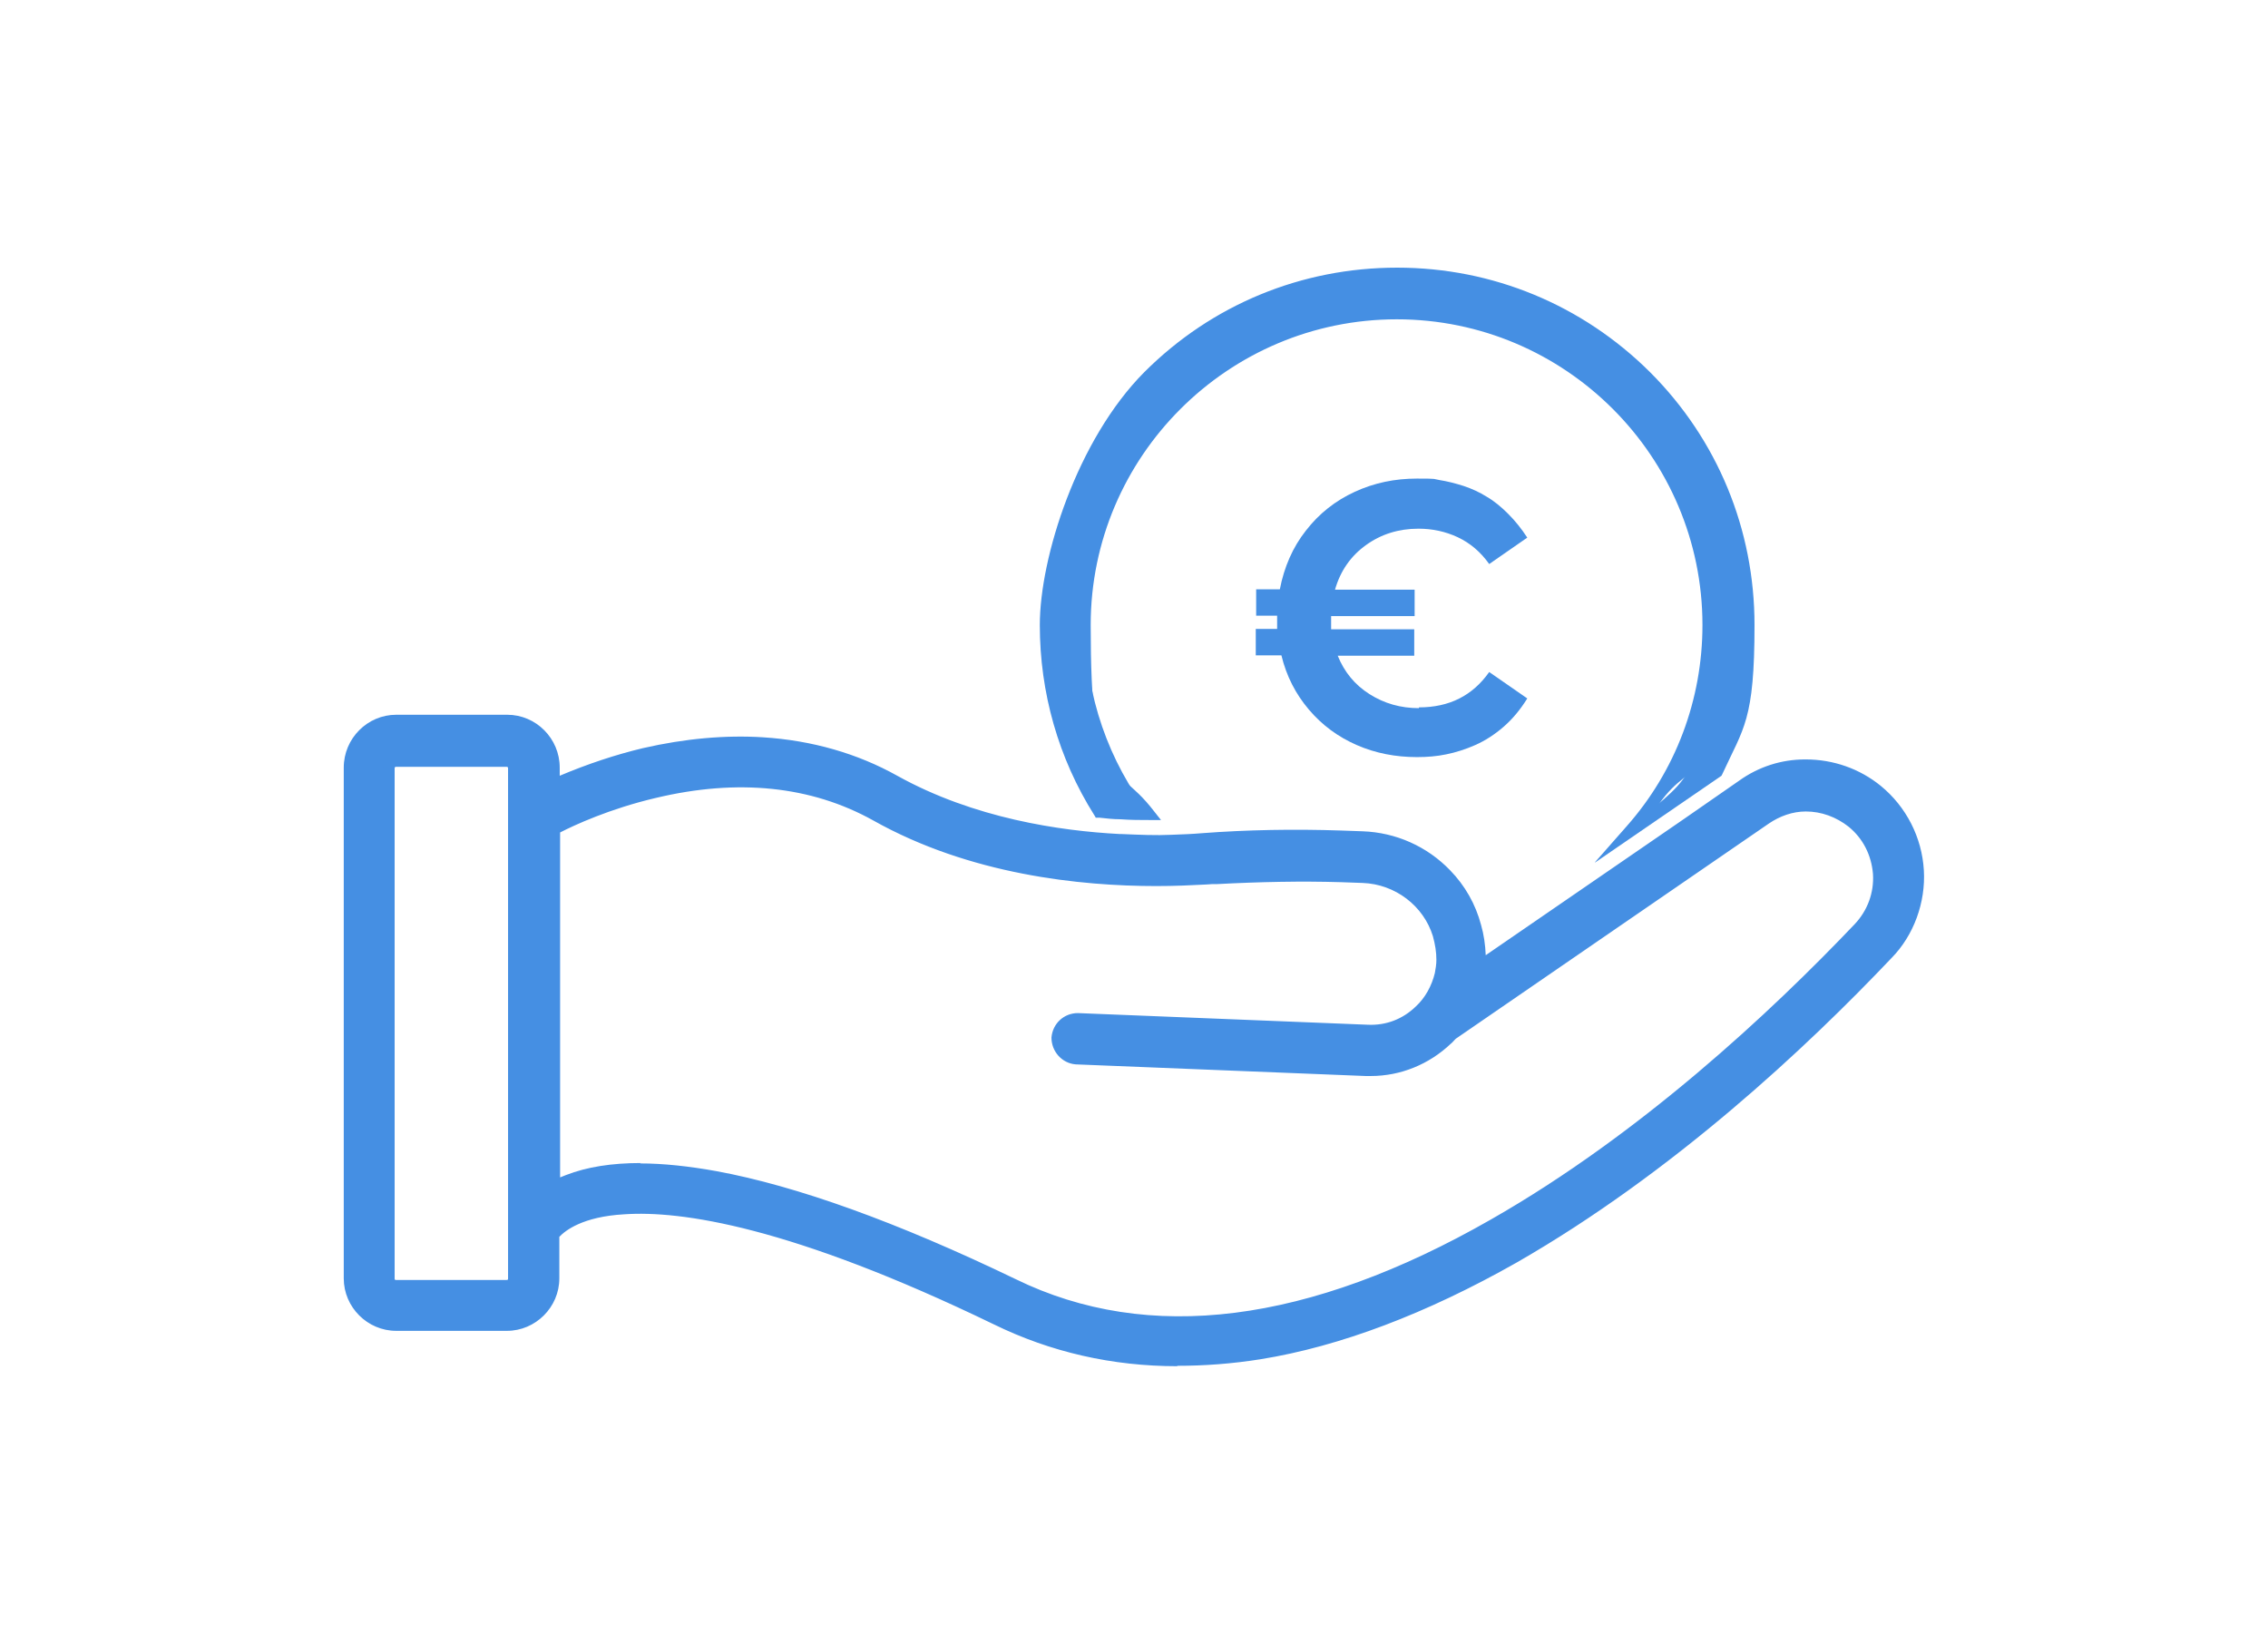 <svg xmlns="http://www.w3.org/2000/svg" id="Capa_1" viewBox="0 0 583.9 420.6"><defs><style> .st0 { isolation: isolate; } .st1 { fill: #458fe3; } </style></defs><g><path class="st1" d="M493.9,224.2c-.5-8-4.4-15.5-10.6-20.6-5.1-4.2-11.7-6.5-18.3-6.5h-.2c-5.7,0-11.3,1.8-16.1,5.2l-14.7,10.2-52.7,36.2h-.1v-1.8c0-2.8-.4-5.7-1.2-8.4-1.3-5-3.9-9.6-7.6-13.4-5.7-5.9-13.3-9.2-21.5-9.5l-5.6-.2c-11.6-.4-23.6-.2-35.7.7-2.4.2-5,.3-7.8.4-4.1.2-8.7,0-13.6-.2-17.3-.9-38.8-4.6-57.9-15.2-10.2-5.7-21.7-8.9-34-9.7-9.7-.6-20,.4-30.5,2.8-9.7,2.3-17.8,5.5-23.2,7.9v-4.4c0-6.7-5.4-12.1-12-12.1h-28.6c-6.6,0-12,5.4-12,12.1v131.5c0,6.6,5.4,12,12,12h28.5c6.7,0,12-5.4,12-12v-11.3c1.4-1.7,6.1-6,18.1-6.7,14.9-1.1,43.6,3.1,95.9,28.4,14.6,7.1,30.5,10.7,47.3,10.6,6.7,0,13.6-.6,20.6-1.7,20.6-3.3,42.5-11.7,65.4-24.7,39.9-22.8,74.4-55.1,96.2-78.1,5.5-5.6,8.4-13.6,7.9-21.5h0ZM132.3,329.2c0,1-.8,1.8-1.9,1.8h-28.5c-1,0-1.8-.8-1.8-1.8v-131.4c0-1.1.8-1.9,1.8-1.9h28.5c1.1,0,1.9.8,1.9,1.9v131.4ZM478.6,238.9c-21.4,22.5-55,54.1-93.9,76.3-47.5,27.1-89.1,32.3-123.8,15.4-30.1-14.5-55.9-23.9-76.6-27.7-15.9-2.9-28.8-2.6-38.3,1.1-1.3.4-2.4,1-3.5,1.5v-92.1c4.2-2.2,13.8-6.6,25.9-9.4,21.6-5.1,40.7-3,57,6,24.5,13.7,52.5,16.7,72.2,16.7s9.1-.2,12.8-.4c.9,0,1.7-.2,2.6-.2,10.9-.6,21.7-.8,32.1-.5l5.6.2c9.2.4,16.9,6.4,19.5,14.8.6,2,1,4.1,1,6.5s-.2,2.5-.4,3.7c-.8,3.5-2.6,6.9-5.3,9.4-3.7,3.5-8.4,5.3-13.4,5.1l-74.6-3c-2.8,0-5.1,2.1-5.3,4.8,0,2.8,2.1,5.2,4.8,5.4l74.6,3h1.3c7.4,0,14.3-2.8,19.6-7.9.5-.4.9-.9,1.3-1.3l80.7-55.5c3.2-2.2,6.8-3.3,10.4-3.4h0c4.4,0,8.5,1.5,11.9,4.2,4.1,3.3,6.5,8.1,6.9,13.3.3,5.2-1.5,10.2-5.1,14h0Z"></path><path class="st1" d="M303.1,351.7c-16.7,0-32.6-3.6-47.3-10.8-52.3-25.3-80.6-29.3-95.1-28.3-10.7.6-15.2,4.2-16.7,5.8v10.7c0,7.4-6.1,13.5-13.5,13.5h-28.5c-7.4,0-13.5-6.1-13.5-13.5v-131.5c0-7.5,6.1-13.6,13.5-13.6h28.6c7.4,0,13.5,6.1,13.5,13.6v2.1c7.1-3,14.3-5.4,21.4-7.1,10.9-2.5,21.3-3.4,30.9-2.8,12.7.8,24.4,4.2,34.6,9.9,19.8,11,42,14.2,57.2,15h.4c4.7.2,9.1.4,13,.2,2.9-.1,5.4-.2,7.7-.4,11.8-.9,23.9-1.1,35.9-.7l5.6.2c8.6.3,16.6,3.9,22.5,10,3.9,4,6.6,8.8,8,14.1.7,2.4,1.1,5.1,1.2,7.8l50.5-34.7,14.7-10.2c5-3.6,10.9-5.5,17-5.5h.2c7.1,0,13.9,2.4,19.3,6.8,6.6,5.4,10.6,13.3,11.1,21.7.5,8.3-2.6,16.8-8.3,22.6-21.9,23.1-56.4,55.4-96.5,78.4-23.3,13.2-45.5,21.6-65.9,24.9-7.5,1.2-14.7,1.7-21.5,1.7ZM165,309.5c15.9,0,44.1,5.5,92.1,28.7,14.5,7,30.2,10.5,46.6,10.5,6.4,0,13.3-.6,20.4-1.7,20.1-3.2,41.9-11.5,64.9-24.5,39.8-22.8,74.1-54.9,95.9-77.8,5.2-5.3,8-12.9,7.5-20.4h0c-.5-7.5-4.1-14.7-10.1-19.5-4.8-3.9-11.1-6.2-17.3-6.2h-.2c-5.4,0-10.7,1.7-15.2,4.9l-14.7,10.2-53.1,36.5h-2v-1.5c0,0,0-1.8,0-1.8,0-2.7-.4-5.5-1.1-8-1.2-4.8-3.7-9.2-7.2-12.8-5.4-5.5-12.6-8.8-20.5-9l-5.6-.2c-11.9-.4-23.8-.2-35.5.7-2.4.2-5,.3-7.9.4-4,.2-8.5,0-13.3-.2h-.5c-15.5-.8-38.3-4.2-58.6-15.4-9.9-5.5-21.1-8.7-33.4-9.5-9.4-.6-19.5.4-30.1,2.8-7.6,1.8-15.3,4.4-22.9,7.8l-2.1.9v-6.7c0-5.8-4.7-10.6-10.5-10.6h-28.6c-5.8,0-10.5,4.8-10.5,10.6v131.5c0,5.8,4.7,10.5,10.5,10.5h28.5c5.8,0,10.5-4.7,10.5-10.5v-11.8l.3-.4c1.6-1.9,6.6-6.5,19.2-7.2,1.4-.1,2.9-.2,4.5-.2ZM303.7,341.8c-15.5,0-30-3.3-43.5-9.8-30.2-14.6-55.9-23.8-76.2-27.6-15.8-2.9-28.4-2.5-37.5,1h-.1c-.9.3-1.6.7-2.5,1.1-.3.1-.6.3-.9.4l-2.1,1v-95.3l.8-.4c2.8-1.5,12.9-6.4,26.3-9.5,21.8-5.1,41.3-3.1,58.1,6.1,24.4,13.6,52.3,16.5,71.5,16.5s8.9-.2,12.7-.4c.4,0,.8,0,1.2,0,.5,0,.9-.1,1.5-.1,11.2-.6,22.1-.8,32.1-.5l5.6.2c9.7.4,18.1,6.8,20.9,15.9.7,2.4,1.1,4.6,1.1,6.9s-.2,2.7-.4,3.9c-.9,4.1-3,7.7-5.8,10.3-4,3.8-9.1,5.7-14.5,5.5l-74.6-3c-1.9,0-3.6,1.5-3.7,3.4,0,2,1.5,3.7,3.4,3.8l74.5,3h1.2c7,0,13.5-2.7,18.6-7.5h.1c.2-.3.5-.5.7-.8.1-.2.3-.3.4-.5l.2-.2,80.7-55.5c3.3-2.3,7.2-3.6,11.2-3.7,4.7,0,9.1,1.6,12.9,4.5,4.4,3.5,7,8.6,7.5,14.4.3,5.7-1.6,11.1-5.5,15.1h0c-21.6,22.7-55.5,54.5-94.2,76.6-29.5,16.9-56.9,25.3-81.7,25.3ZM164.8,299.5c5.9,0,12.5.7,19.7,2,20.6,3.8,46.5,13.1,77,27.8,34.2,16.7,75.4,11.5,122.4-15.4,38.4-21.9,72.1-53.4,93.6-76h0c3.3-3.5,5-8.1,4.7-12.9-.4-4.9-2.6-9.2-6.3-12.2-3.2-2.5-7-3.9-11-3.9-3.4,0-6.7,1.2-9.5,3.1l-80.6,55.4c0,0-.2.2-.3.3-.3.3-.6.7-1,1-5.6,5.3-12.9,8.3-20.6,8.3h-1.3l-74.7-3c-3.5-.3-6.2-3.3-6.2-6.9h0c.3-3.6,3.2-6.3,6.8-6.3l74.7,3c4.6.2,8.9-1.4,12.3-4.7,2.4-2.2,4.1-5.3,4.9-8.6.2-1.1.4-2.2.4-3.4,0-2-.3-3.9-.9-6.1-2.4-7.8-9.7-13.4-18.1-13.7l-5.6-.2c-10-.3-20.7-.1-32,.5-.4,0-.8,0-1.2,0-.5,0-.9.1-1.5.1-3.8.2-8,.4-12.8.4-19.5,0-48-2.9-72.9-16.9-16-8.9-34.9-10.8-55.9-5.8-12,2.8-21.2,7.1-24.7,8.9v88.8c.5-.2,1-.4,1.5-.6,5.4-2.1,11.8-3.1,19.3-3.1ZM130.4,332.5h-28.5c-1.8,0-3.3-1.5-3.3-3.3v-131.4c0-1.9,1.4-3.4,3.3-3.4h28.5c1.9,0,3.4,1.5,3.4,3.4v131.4c0,1.9-1.5,3.3-3.4,3.3ZM101.9,197.4c-.2,0-.3.2-.3.4v131.4c0,.2.1.3.3.3h28.5c.2,0,.4,0,.4-.3v-131.4c0-.3-.1-.4-.4-.4h-28.5Z"></path></g><g><path class="st1" d="M430.1,206.8l11.9-8.1c5.4-11.7,8.2-24.5,8.2-37.8,0-24.1-9.4-46.9-26.5-64s-39.8-26.5-64-26.5-46.9,9.4-64,26.5-26.5,39.8-26.5,64,4.8,33.8,13.8,48.1c1.9.2,3.7.4,5.5.4,2.6.2,5.1.2,7.4.2-10.4-13.5-16.5-30.4-16.5-48.7,0-44.2,36-80.2,80.3-80.2s80.2,36,80.2,80.2-7.5,38.8-20,52.9l10.2-7Z"></path><path class="st1" d="M410.6,222l8.1-9.2c12.7-14.3,19.6-32.7,19.6-51.9,0-43.4-35.3-78.7-78.7-78.7s-78.8,35.3-78.8,78.7,5.6,34,16.2,47.8l1.9,2.4h-3c-2.3,0-4.8,0-7.5-.2-1.8,0-3.5-.2-5.3-.4h-1c0-.1-.4-.7-.4-.7-9.2-14.6-14-31.5-14-48.9s9.6-47.7,26.9-65.1c17.4-17.4,40.5-26.9,65.1-26.9s47.7,9.6,65.1,26.9c17.4,17.4,26.9,40.5,26.9,65.1s-2.8,26.4-8.3,38.4l-.2.4-32.5,22.3ZM283.9,207.6c1.6.2,3.1.3,4.6.3h.1c1.5.1,2.9.2,4.3.2-9.8-13.8-15-30-15-47.2,0-45,36.7-81.7,81.8-81.7s81.7,36.7,81.7,81.7-5,32.7-14.3,46.1l2.2-1.5,11.6-7.9c5.2-11.5,7.9-23.9,7.9-36.8,0-23.8-9.3-46.1-26.1-62.9-16.8-16.8-39.2-26.1-62.9-26.1s-46.1,9.3-62.9,26.1c-16.8,16.8-26.1,39.2-26.1,62.9s4.6,32.7,13.2,46.7Z"></path></g><g class="st0"><path class="st1" d="M365.3,182.1c7.8,0,13.8-3,18.1-9.1l9.8,6.8c-1.8,2.9-3.8,5.3-6.1,7.3-2.3,2-4.8,3.6-7.3,4.7-2.5,1.1-5,1.9-7.5,2.4-2.4.5-4.9.7-7.5.7-5.5,0-10.7-1-15.5-3.1-4.8-2.1-8.9-5.1-12.3-9.1s-5.8-8.6-7.1-14h-6.6v-6.8h5.5c0-.6,0-1.6,0-2.8v-.6h-5.4v-6.8h6.1c1.1-5.7,3.3-10.8,6.7-15.1,3.4-4.4,7.6-7.7,12.6-10s10.3-3.4,16-3.4,4,.1,5.9.4c1.9.3,3.9.8,6.1,1.5,2.1.7,4.1,1.6,6,2.8,1.9,1.1,3.7,2.6,5.5,4.4,1.8,1.8,3.4,3.8,4.9,6.1l-9.8,6.8c-2.2-3.1-4.9-5.4-8.1-6.9s-6.6-2.2-10.1-2.2c-5.1,0-9.6,1.4-13.5,4.2-3.9,2.8-6.6,6.6-8,11.5h20.5v6.8h-21.5v.6c0,1.3,0,2.3,0,2.8h21.4v6.8h-19.7c1.7,4.2,4.4,7.5,8.2,9.9,3.8,2.4,8,3.6,12.7,3.6Z"></path></g></svg>